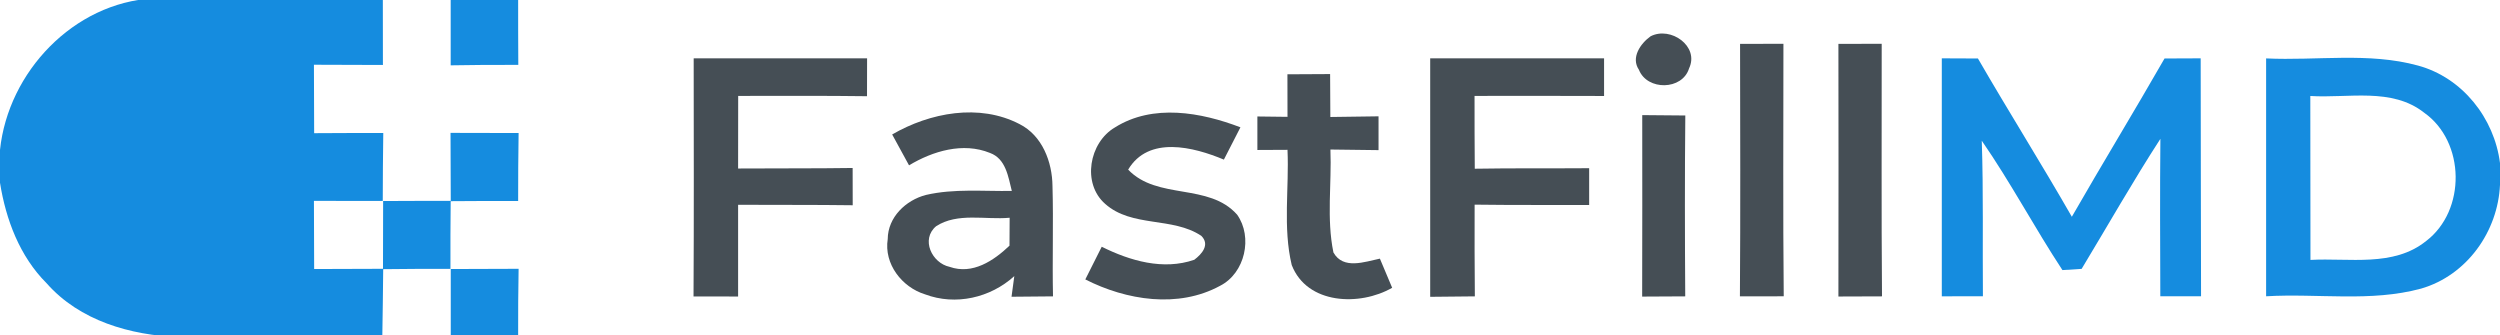 <svg width="231" height="31" viewBox="0 0 231 31" fill="none" xmlns="http://www.w3.org/2000/svg">
<g clip-path="url(#clip0_279_8815)">
<path d="M14.166 -0.155H35.374C35.374 1.897 35.381 3.95 35.381 6.003C33.258 5.996 31.129 5.989 29.007 5.982C29.021 8.09 29.021 10.198 29.028 12.306C31.157 12.292 33.286 12.286 35.415 12.292C35.381 14.387 35.374 16.474 35.367 18.568C33.252 18.568 31.129 18.561 29.007 18.561C29.021 20.663 29.021 22.757 29.028 24.858C31.143 24.844 33.265 24.844 35.388 24.837C35.388 22.75 35.388 20.663 35.401 18.575C37.482 18.561 39.562 18.561 41.65 18.561C41.643 16.467 41.643 14.373 41.629 12.278C43.73 12.286 45.824 12.286 47.919 12.292C47.884 14.387 47.877 16.481 47.877 18.575C45.796 18.568 43.723 18.568 41.643 18.589C41.622 20.677 41.615 22.764 41.622 24.844C39.548 24.837 37.482 24.844 35.408 24.872C35.381 26.966 35.367 29.061 35.325 31.155H16.539C12.044 30.967 7.368 29.652 4.3 26.166C1.823 23.689 0.543 20.294 0 16.885V13.851C0.758 6.636 6.805 0.262 14.166 -0.155Z" fill="#158CDF"/>
<path d="M41.643 -0.155H47.877C47.877 1.897 47.877 3.943 47.891 5.996C45.81 5.989 43.723 5.996 41.643 6.037C41.643 3.971 41.643 1.911 41.643 -0.155Z" fill="#158CDF"/>
<path d="M179.422 5.39C180.528 5.397 181.641 5.397 182.761 5.404C185.6 10.316 188.62 15.11 191.438 20.029C194.249 15.131 197.192 10.309 200.003 5.404C201.116 5.397 202.222 5.397 203.343 5.39C203.336 12.717 203.377 20.05 203.377 27.377C202.118 27.37 200.866 27.37 199.613 27.377C199.599 22.527 199.571 17.678 199.62 12.828C197.074 16.759 194.764 20.837 192.342 24.844C191.897 24.872 191.006 24.928 190.568 24.956C187.987 21.032 185.788 16.864 183.116 13.002C183.276 17.796 183.179 22.59 183.221 27.377C181.947 27.37 180.688 27.37 179.422 27.384C179.429 20.05 179.429 12.717 179.422 5.39Z" fill="#158CDF"/>
<path d="M209.389 5.397C214.058 5.62 218.859 4.806 223.423 6.058C227.521 7.171 230.471 10.908 231 15.069V17.073C230.805 21.407 227.932 25.443 223.708 26.667C219.053 27.934 214.155 27.092 209.389 27.377C209.389 20.05 209.396 12.724 209.389 5.397ZM213.473 8.869C213.487 13.921 213.473 18.965 213.487 24.016C217.056 23.815 221.155 24.705 224.174 22.27C227.876 19.459 227.806 13.107 223.993 10.414C221.009 8.055 216.973 9.092 213.473 8.869Z" fill="#158CDF"/>
<path d="M41.65 24.858C43.737 24.844 45.831 24.844 47.919 24.837C47.877 26.89 47.877 28.936 47.877 30.981C45.915 30.995 43.953 31.037 41.998 31.155H41.65C41.643 29.054 41.643 26.953 41.65 24.858Z" fill="#158CDF"/>
<path d="M152.516 3.352C154.373 2.398 157.038 4.277 156.071 6.316C155.445 8.354 152.203 8.389 151.437 6.448C150.672 5.321 151.583 4.02 152.516 3.352Z" fill="#454E55"/>
<path d="M160.782 4.054C162.117 4.054 163.453 4.047 164.789 4.047C164.789 11.826 164.741 19.605 164.817 27.377C163.467 27.384 162.117 27.384 160.768 27.384C160.823 19.605 160.795 11.826 160.782 4.054Z" fill="#454E55"/>
<path d="M169.869 4.054C171.197 4.054 172.533 4.047 173.869 4.047C173.876 11.826 173.834 19.605 173.897 27.384C172.547 27.391 171.204 27.391 169.869 27.398C169.882 19.612 169.882 11.833 169.869 4.054Z" fill="#454E55"/>
<path d="M64.096 5.39C69.439 5.39 74.776 5.39 80.119 5.39C80.112 6.559 80.112 7.721 80.112 8.89C76.14 8.834 72.174 8.869 68.208 8.862C68.208 11.096 68.208 13.329 68.201 15.57C71.728 15.542 75.256 15.576 78.784 15.521C78.784 16.669 78.784 17.817 78.79 18.965C75.263 18.916 71.728 18.944 68.201 18.923C68.208 21.748 68.208 24.573 68.201 27.398C66.83 27.391 65.459 27.391 64.082 27.391C64.123 20.057 64.103 12.724 64.096 5.39Z" fill="#454E55"/>
<path d="M132.15 5.39C137.508 5.39 142.858 5.39 148.216 5.39C148.216 6.552 148.216 7.714 148.216 8.869C144.222 8.848 140.235 8.862 136.248 8.862C136.248 11.103 136.248 13.35 136.269 15.59C139.79 15.528 143.317 15.57 146.838 15.542C146.838 16.676 146.838 17.81 146.838 18.944C143.31 18.93 139.783 18.958 136.255 18.909C136.248 21.734 136.248 24.559 136.276 27.384C134.898 27.391 133.528 27.405 132.15 27.426C132.143 20.078 132.15 12.738 132.15 5.39Z" fill="#454E55"/>
<path d="M118.958 6.865C120.273 6.865 121.588 6.858 122.903 6.844C122.91 8.166 122.917 9.488 122.924 10.81C124.406 10.79 125.888 10.762 127.377 10.748C127.37 11.784 127.37 12.828 127.377 13.872C125.895 13.851 124.413 13.837 122.931 13.816C123.056 16.975 122.562 20.21 123.209 23.328C124.114 24.942 126.097 24.19 127.502 23.898C127.878 24.796 128.254 25.693 128.636 26.591C125.645 28.309 120.774 28.142 119.355 24.489C118.527 21.018 119.125 17.379 118.965 13.844C118.04 13.851 117.107 13.851 116.182 13.858C116.182 12.821 116.182 11.791 116.182 10.762C117.107 10.769 118.04 10.783 118.965 10.796C118.958 9.481 118.958 8.173 118.958 6.865Z" fill="#454E55"/>
<path d="M82.436 12.425C85.929 10.4 90.494 9.537 94.202 11.464C96.303 12.522 97.229 14.957 97.25 17.198C97.347 20.593 97.222 23.989 97.298 27.384C96.018 27.391 94.745 27.405 93.465 27.419C93.527 26.939 93.659 25.985 93.722 25.512C91.509 27.523 88.295 28.261 85.47 27.196C83.334 26.535 81.664 24.385 82.026 22.089C82.04 20.071 83.696 18.492 85.561 18.012C88.156 17.413 90.848 17.685 93.492 17.643C93.158 16.328 92.943 14.665 91.468 14.129C88.984 13.12 86.194 13.955 83.995 15.277C83.48 14.324 82.958 13.371 82.436 12.425ZM86.493 20.906C85.059 22.117 86.11 24.309 87.745 24.657C89.867 25.401 91.809 24.093 93.277 22.701C93.284 21.839 93.284 20.983 93.291 20.12C91.057 20.329 88.483 19.612 86.493 20.906Z" fill="#454E55"/>
<path d="M103.025 11.771C106.524 9.572 110.964 10.365 114.616 11.764C114.108 12.759 113.601 13.754 113.086 14.748C110.282 13.573 106.121 12.515 104.242 15.674C106.942 18.506 111.694 16.878 114.31 19.835C115.778 21.901 115.048 25.234 112.731 26.41C108.862 28.518 104.068 27.746 100.283 25.819C100.791 24.817 101.299 23.808 101.8 22.799C104.409 24.1 107.485 24.997 110.351 24.003C111.047 23.481 111.826 22.604 110.998 21.79C108.347 20.016 104.59 21.038 102.12 18.84C99.956 16.954 100.631 13.169 103.025 11.771Z" fill="#454E55"/>
<path d="M151.743 10.636C153.072 10.65 154.401 10.657 155.723 10.671C155.668 16.244 155.681 21.811 155.716 27.384C154.387 27.391 153.065 27.398 151.736 27.405C151.757 21.811 151.743 16.224 151.743 10.636Z" fill="#454E55"/>
</g>
<defs>
<clipPath id="clip0_279_8815">
<rect width="231" height="31" fill="white"/>
</clipPath>
</defs>
</svg>

